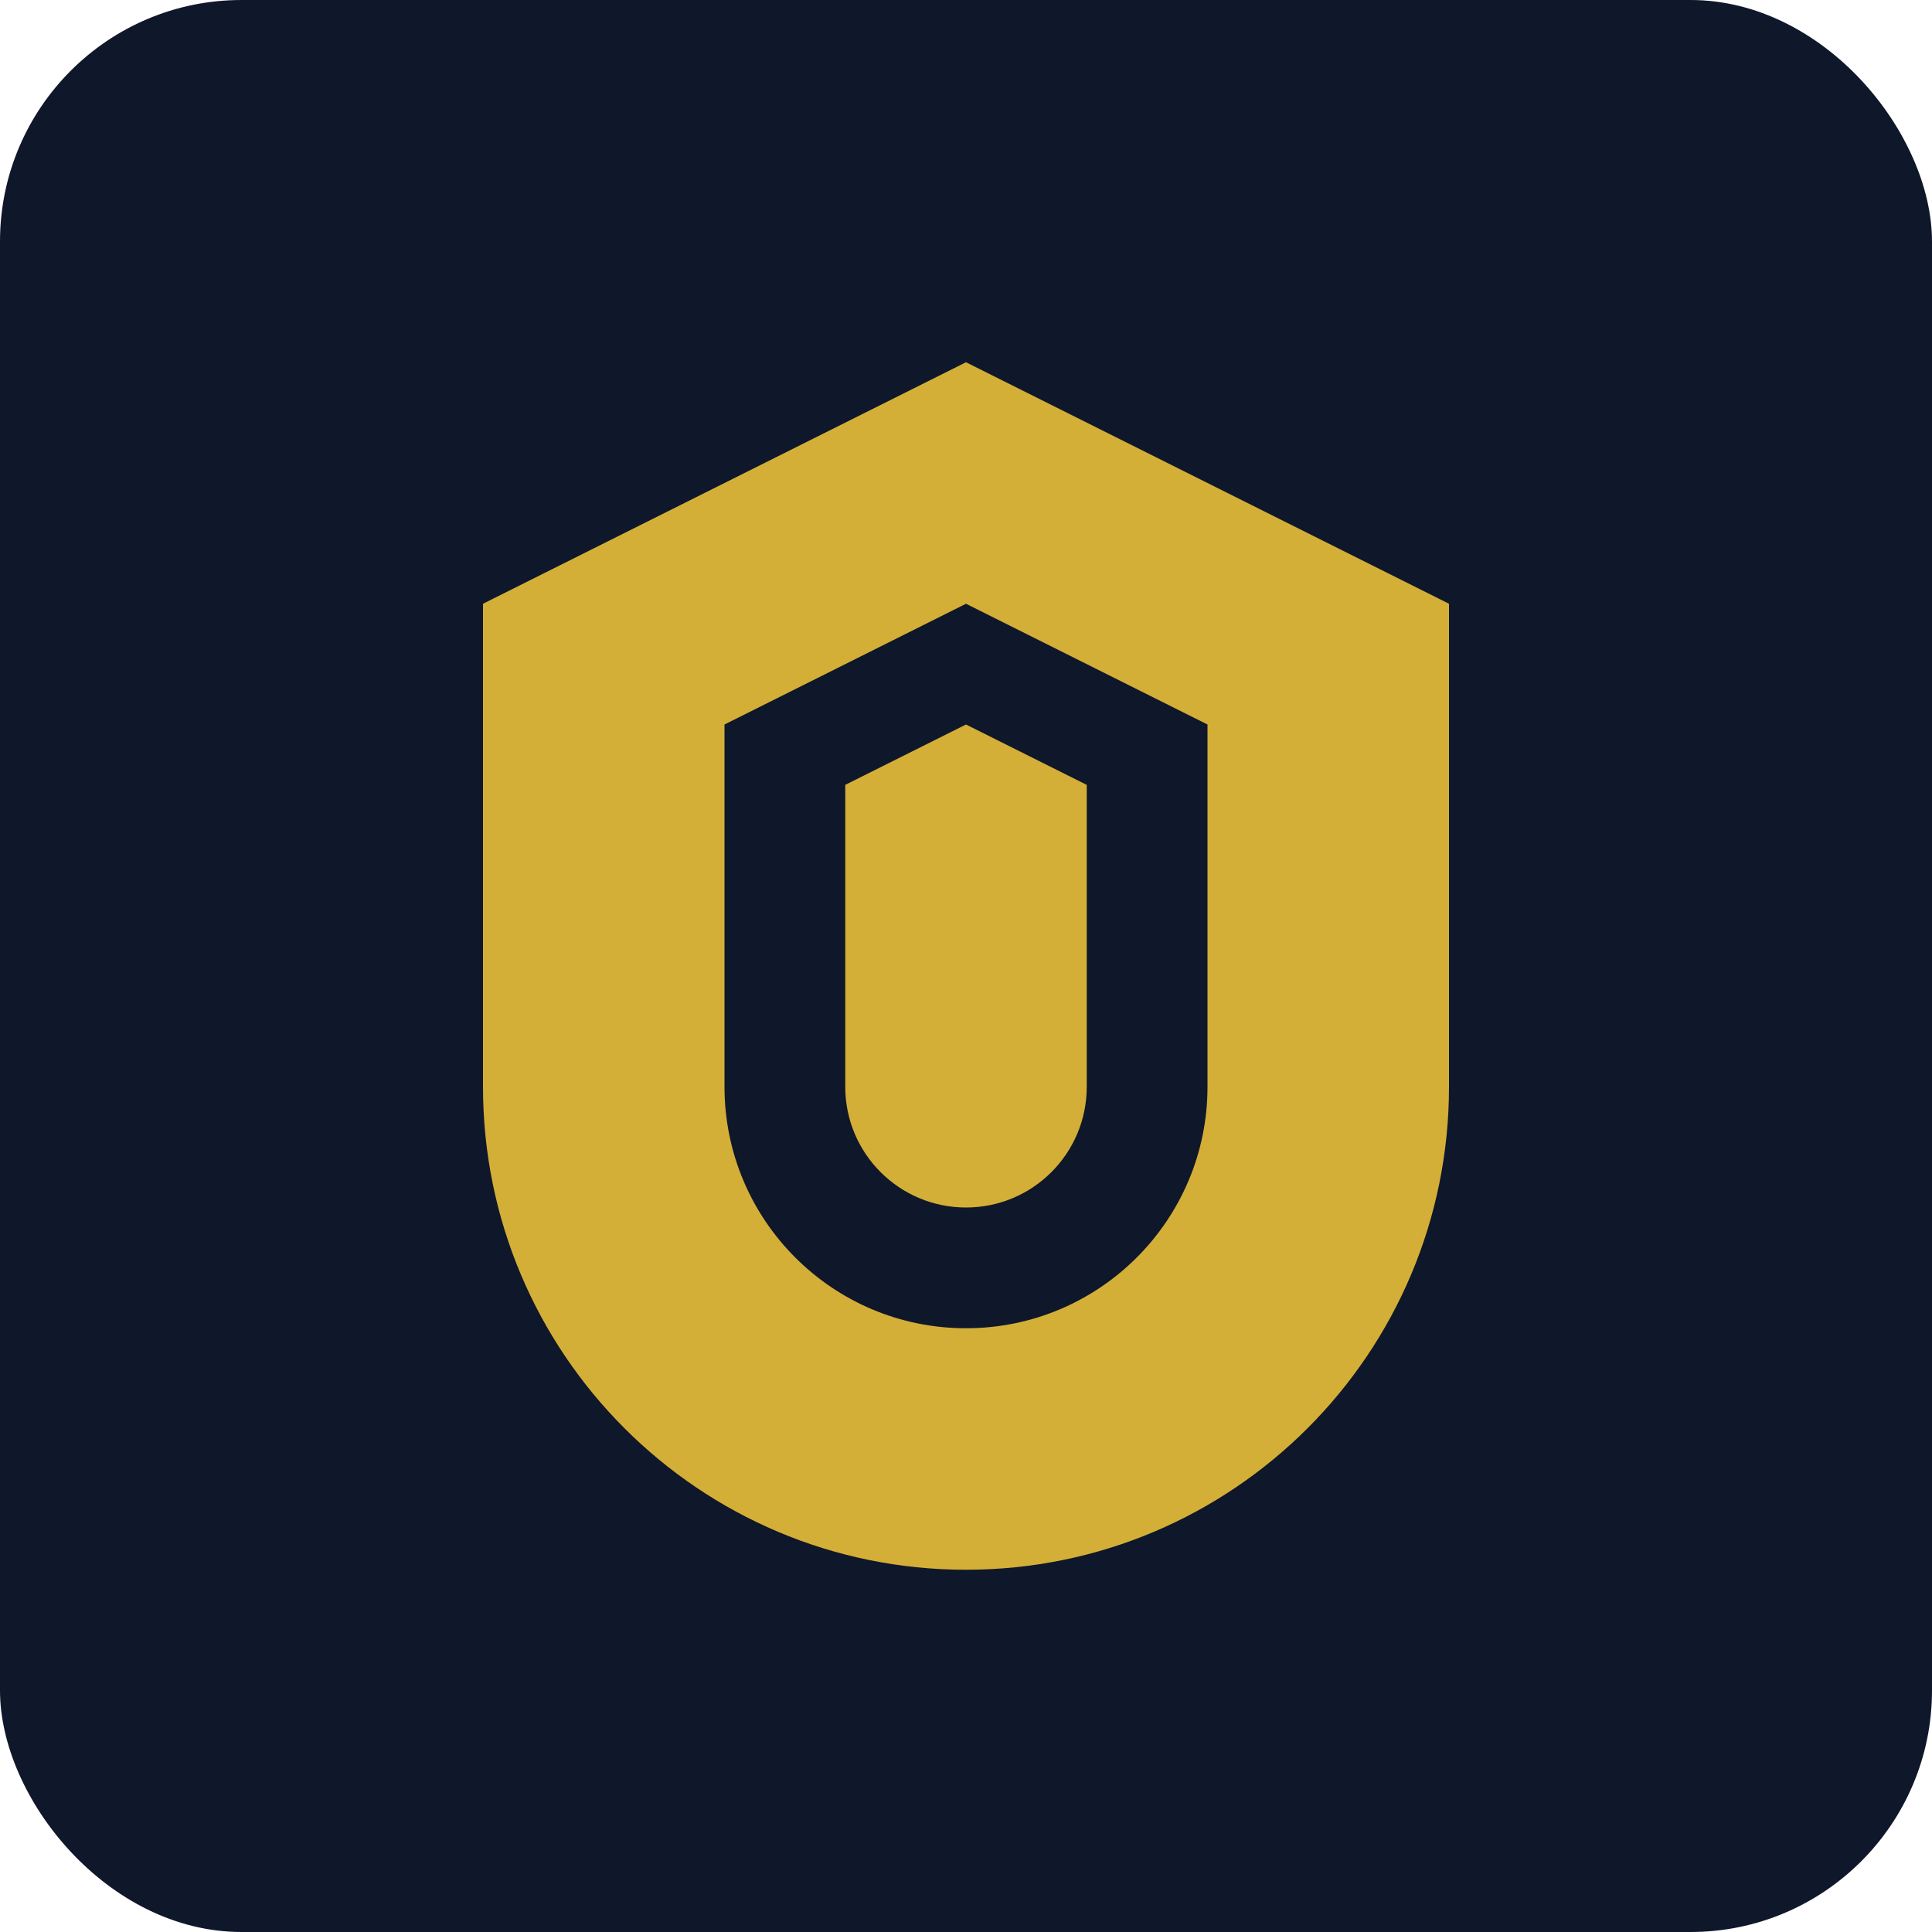 <?xml version="1.0" encoding="UTF-8" standalone="no"?>
<svg width="32" height="32" viewBox="0 0 32 32" fill="none" xmlns="http://www.w3.org/2000/svg">
  <rect width="32" height="32" rx="4" fill="#0F172A"/>
  <path d="M16 6L8 10V18C8 22.418 11.582 26 16 26C20.418 26 24 22.418 24 18V10L16 6Z" fill="#D4AF37"/>
  <path d="M16 10L12 12V18C12 20.209 13.791 22 16 22C18.209 22 20 20.209 20 18V12L16 10Z" fill="#0F172A"/>
  <path d="M16 12L14 13V18C14 19.105 14.895 20 16 20C17.105 20 18 19.105 18 18V13L16 12Z" fill="#D4AF37"/>
</svg>